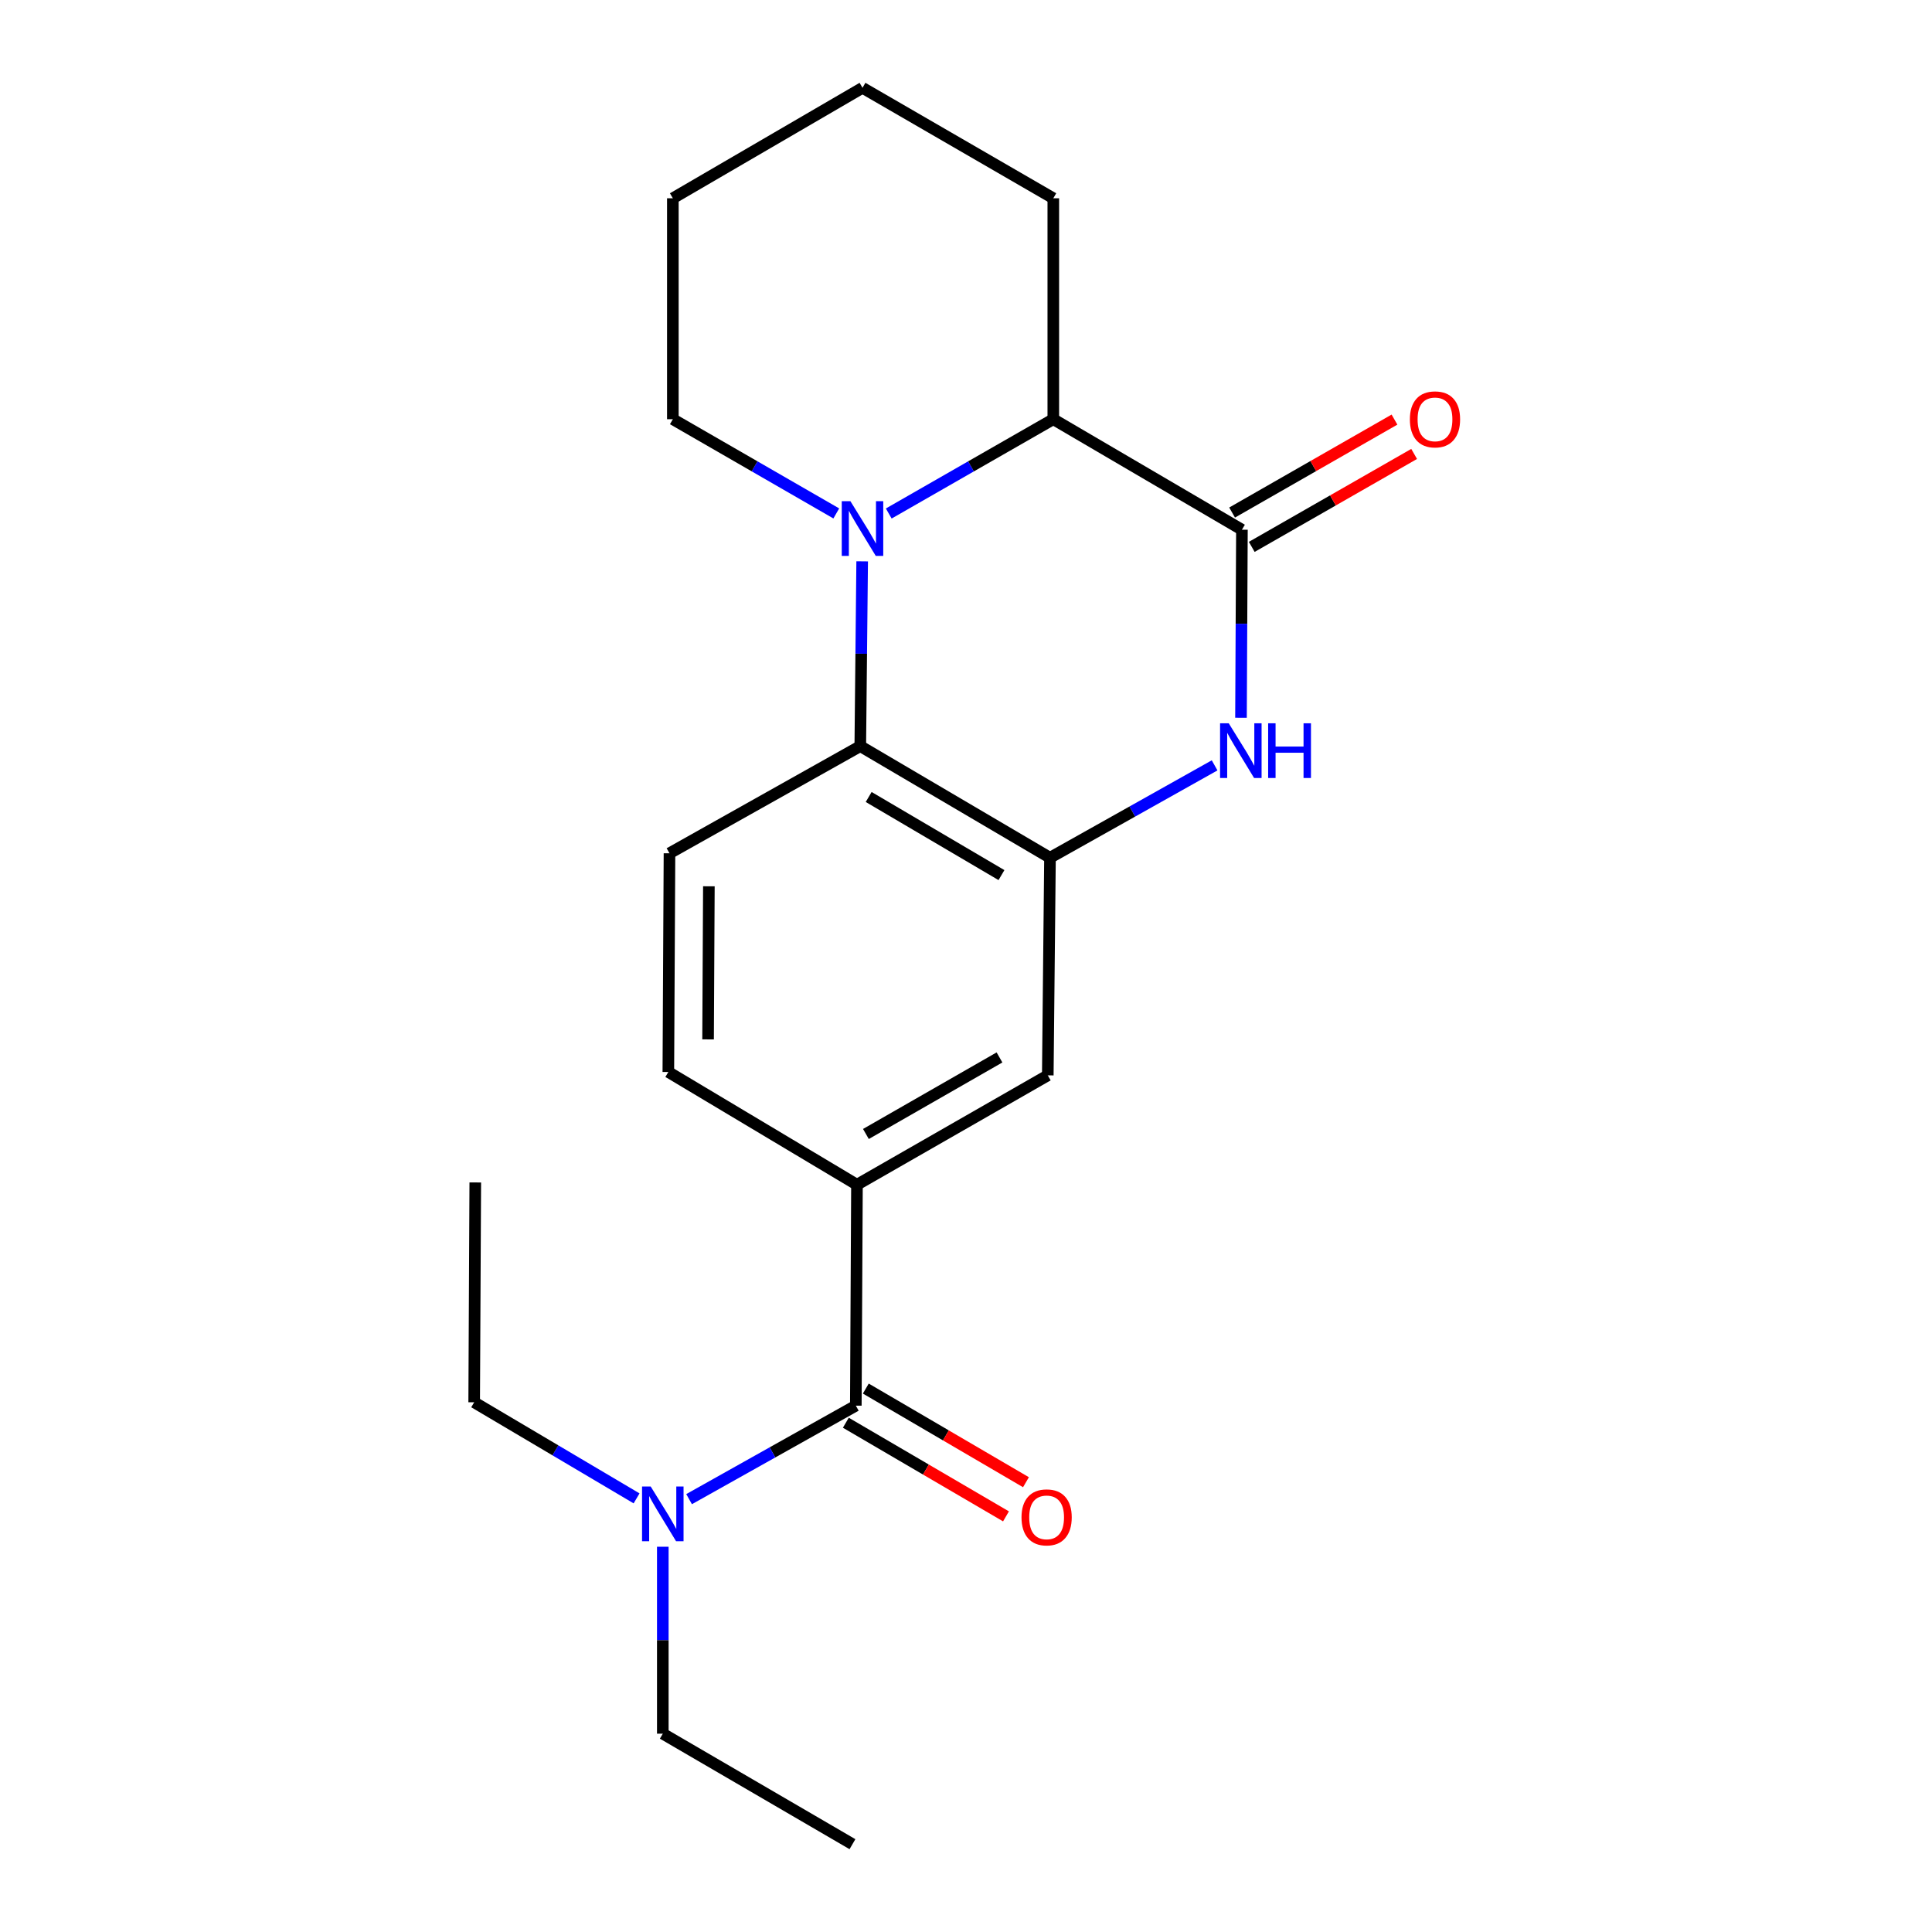 <?xml version='1.0' encoding='iso-8859-1'?>
<svg version='1.1' baseProfile='full'
              xmlns='http://www.w3.org/2000/svg'
                      xmlns:rdkit='http://www.rdkit.org/xml'
                      xmlns:xlink='http://www.w3.org/1999/xlink'
                  xml:space='preserve'
width='1000px' height='1000px' viewBox='0 0 1000 1000'>
<!-- END OF HEADER -->
<rect style='opacity:1.0;fill:#FFFFFF;stroke:none' width='1000' height='1000' x='0' y='0'> </rect>
<path class='bond-3' d='M 446.257,290.551 L 445.769,338.376' style='fill:none;fill-rule:evenodd;stroke:#0000FF;stroke-width:6px;stroke-linecap:butt;stroke-linejoin:miter;stroke-opacity:1' />
<path class='bond-3' d='M 445.769,338.376 L 445.281,386.202' style='fill:none;fill-rule:evenodd;stroke:#000000;stroke-width:6px;stroke-linecap:butt;stroke-linejoin:miter;stroke-opacity:1' />
<path class='bond-4' d='M 460.016,265.79 L 502.602,241.386' style='fill:none;fill-rule:evenodd;stroke:#0000FF;stroke-width:6px;stroke-linecap:butt;stroke-linejoin:miter;stroke-opacity:1' />
<path class='bond-4' d='M 502.602,241.386 L 545.188,216.983' style='fill:none;fill-rule:evenodd;stroke:#000000;stroke-width:6px;stroke-linecap:butt;stroke-linejoin:miter;stroke-opacity:1' />
<path class='bond-13' d='M 432.858,265.75 L 390.561,241.367' style='fill:none;fill-rule:evenodd;stroke:#0000FF;stroke-width:6px;stroke-linecap:butt;stroke-linejoin:miter;stroke-opacity:1' />
<path class='bond-13' d='M 390.561,241.367 L 348.265,216.983' style='fill:none;fill-rule:evenodd;stroke:#000000;stroke-width:6px;stroke-linecap:butt;stroke-linejoin:miter;stroke-opacity:1' />
<path class='bond-0' d='M 642.819,274.178 L 545.188,216.983' style='fill:none;fill-rule:evenodd;stroke:#000000;stroke-width:6px;stroke-linecap:butt;stroke-linejoin:miter;stroke-opacity:1' />
<path class='bond-1' d='M 642.819,274.178 L 642.576,322.846' style='fill:none;fill-rule:evenodd;stroke:#000000;stroke-width:6px;stroke-linecap:butt;stroke-linejoin:miter;stroke-opacity:1' />
<path class='bond-1' d='M 642.576,322.846 L 642.334,371.515' style='fill:none;fill-rule:evenodd;stroke:#0000FF;stroke-width:6px;stroke-linecap:butt;stroke-linejoin:miter;stroke-opacity:1' />
<path class='bond-10' d='M 647.905,283.065 L 689.931,259.012' style='fill:none;fill-rule:evenodd;stroke:#000000;stroke-width:6px;stroke-linecap:butt;stroke-linejoin:miter;stroke-opacity:1' />
<path class='bond-10' d='M 689.931,259.012 L 731.956,234.958' style='fill:none;fill-rule:evenodd;stroke:#FF0000;stroke-width:6px;stroke-linecap:butt;stroke-linejoin:miter;stroke-opacity:1' />
<path class='bond-10' d='M 637.732,265.291 L 679.757,241.237' style='fill:none;fill-rule:evenodd;stroke:#000000;stroke-width:6px;stroke-linecap:butt;stroke-linejoin:miter;stroke-opacity:1' />
<path class='bond-10' d='M 679.757,241.237 L 721.783,217.184' style='fill:none;fill-rule:evenodd;stroke:#FF0000;stroke-width:6px;stroke-linecap:butt;stroke-linejoin:miter;stroke-opacity:1' />
<path class='bond-21' d='M 628.678,396.15 L 586.074,420.058' style='fill:none;fill-rule:evenodd;stroke:#0000FF;stroke-width:6px;stroke-linecap:butt;stroke-linejoin:miter;stroke-opacity:1' />
<path class='bond-21' d='M 586.074,420.058 L 543.47,443.965' style='fill:none;fill-rule:evenodd;stroke:#000000;stroke-width:6px;stroke-linecap:butt;stroke-linejoin:miter;stroke-opacity:1' />
<path class='bond-2' d='M 543.47,443.965 L 445.281,386.202' style='fill:none;fill-rule:evenodd;stroke:#000000;stroke-width:6px;stroke-linecap:butt;stroke-linejoin:miter;stroke-opacity:1' />
<path class='bond-2' d='M 518.357,452.952 L 449.625,412.518' style='fill:none;fill-rule:evenodd;stroke:#000000;stroke-width:6px;stroke-linecap:butt;stroke-linejoin:miter;stroke-opacity:1' />
<path class='bond-7' d='M 543.47,443.965 L 542.332,556.603' style='fill:none;fill-rule:evenodd;stroke:#000000;stroke-width:6px;stroke-linecap:butt;stroke-linejoin:miter;stroke-opacity:1' />
<path class='bond-8' d='M 445.281,386.202 L 346.524,441.656' style='fill:none;fill-rule:evenodd;stroke:#000000;stroke-width:6px;stroke-linecap:butt;stroke-linejoin:miter;stroke-opacity:1' />
<path class='bond-14' d='M 545.188,216.983 L 545.188,102.627' style='fill:none;fill-rule:evenodd;stroke:#000000;stroke-width:6px;stroke-linecap:butt;stroke-linejoin:miter;stroke-opacity:1' />
<path class='bond-5' d='M 442.971,727.563 L 443.563,613.207' style='fill:none;fill-rule:evenodd;stroke:#000000;stroke-width:6px;stroke-linecap:butt;stroke-linejoin:miter;stroke-opacity:1' />
<path class='bond-9' d='M 442.971,727.563 L 399.82,751.76' style='fill:none;fill-rule:evenodd;stroke:#000000;stroke-width:6px;stroke-linecap:butt;stroke-linejoin:miter;stroke-opacity:1' />
<path class='bond-9' d='M 399.82,751.76 L 356.669,775.958' style='fill:none;fill-rule:evenodd;stroke:#0000FF;stroke-width:6px;stroke-linecap:butt;stroke-linejoin:miter;stroke-opacity:1' />
<path class='bond-12' d='M 437.803,736.403 L 479.252,760.637' style='fill:none;fill-rule:evenodd;stroke:#000000;stroke-width:6px;stroke-linecap:butt;stroke-linejoin:miter;stroke-opacity:1' />
<path class='bond-12' d='M 479.252,760.637 L 520.7,784.871' style='fill:none;fill-rule:evenodd;stroke:#FF0000;stroke-width:6px;stroke-linecap:butt;stroke-linejoin:miter;stroke-opacity:1' />
<path class='bond-12' d='M 448.14,718.723 L 489.589,742.957' style='fill:none;fill-rule:evenodd;stroke:#000000;stroke-width:6px;stroke-linecap:butt;stroke-linejoin:miter;stroke-opacity:1' />
<path class='bond-12' d='M 489.589,742.957 L 531.037,767.191' style='fill:none;fill-rule:evenodd;stroke:#FF0000;stroke-width:6px;stroke-linecap:butt;stroke-linejoin:miter;stroke-opacity:1' />
<path class='bond-6' d='M 443.563,613.207 L 345.932,554.863' style='fill:none;fill-rule:evenodd;stroke:#000000;stroke-width:6px;stroke-linecap:butt;stroke-linejoin:miter;stroke-opacity:1' />
<path class='bond-23' d='M 443.563,613.207 L 542.332,556.603' style='fill:none;fill-rule:evenodd;stroke:#000000;stroke-width:6px;stroke-linecap:butt;stroke-linejoin:miter;stroke-opacity:1' />
<path class='bond-23' d='M 448.195,586.948 L 517.334,547.325' style='fill:none;fill-rule:evenodd;stroke:#000000;stroke-width:6px;stroke-linecap:butt;stroke-linejoin:miter;stroke-opacity:1' />
<path class='bond-11' d='M 346.524,441.656 L 345.932,554.863' style='fill:none;fill-rule:evenodd;stroke:#000000;stroke-width:6px;stroke-linecap:butt;stroke-linejoin:miter;stroke-opacity:1' />
<path class='bond-11' d='M 366.914,458.744 L 366.5,537.989' style='fill:none;fill-rule:evenodd;stroke:#000000;stroke-width:6px;stroke-linecap:butt;stroke-linejoin:miter;stroke-opacity:1' />
<path class='bond-15' d='M 343.065,800.59 L 343.065,848.97' style='fill:none;fill-rule:evenodd;stroke:#0000FF;stroke-width:6px;stroke-linecap:butt;stroke-linejoin:miter;stroke-opacity:1' />
<path class='bond-15' d='M 343.065,848.97 L 343.065,897.35' style='fill:none;fill-rule:evenodd;stroke:#000000;stroke-width:6px;stroke-linecap:butt;stroke-linejoin:miter;stroke-opacity:1' />
<path class='bond-16' d='M 329.489,775.554 L 287.462,750.688' style='fill:none;fill-rule:evenodd;stroke:#0000FF;stroke-width:6px;stroke-linecap:butt;stroke-linejoin:miter;stroke-opacity:1' />
<path class='bond-16' d='M 287.462,750.688 L 245.434,725.822' style='fill:none;fill-rule:evenodd;stroke:#000000;stroke-width:6px;stroke-linecap:butt;stroke-linejoin:miter;stroke-opacity:1' />
<path class='bond-17' d='M 348.265,216.983 L 348.265,102.627' style='fill:none;fill-rule:evenodd;stroke:#000000;stroke-width:6px;stroke-linecap:butt;stroke-linejoin:miter;stroke-opacity:1' />
<path class='bond-22' d='M 545.188,102.627 L 446.43,45.455' style='fill:none;fill-rule:evenodd;stroke:#000000;stroke-width:6px;stroke-linecap:butt;stroke-linejoin:miter;stroke-opacity:1' />
<path class='bond-18' d='M 343.065,897.35 L 441.231,954.545' style='fill:none;fill-rule:evenodd;stroke:#000000;stroke-width:6px;stroke-linecap:butt;stroke-linejoin:miter;stroke-opacity:1' />
<path class='bond-19' d='M 245.434,725.822 L 246.003,612.035' style='fill:none;fill-rule:evenodd;stroke:#000000;stroke-width:6px;stroke-linecap:butt;stroke-linejoin:miter;stroke-opacity:1' />
<path class='bond-20' d='M 348.265,102.627 L 446.43,45.455' style='fill:none;fill-rule:evenodd;stroke:#000000;stroke-width:6px;stroke-linecap:butt;stroke-linejoin:miter;stroke-opacity:1' />
<path  class='atom-0' d='M 440.17 259.415
L 449.45 274.415
Q 450.37 275.895, 451.85 278.575
Q 453.33 281.255, 453.41 281.415
L 453.41 259.415
L 457.17 259.415
L 457.17 287.735
L 453.29 287.735
L 443.33 271.335
Q 442.17 269.415, 440.93 267.215
Q 439.73 265.015, 439.37 264.335
L 439.37 287.735
L 435.69 287.735
L 435.69 259.415
L 440.17 259.415
' fill='#0000FF'/>
<path  class='atom-2' d='M 635.99 374.374
L 645.27 389.374
Q 646.19 390.854, 647.67 393.534
Q 649.15 396.214, 649.23 396.374
L 649.23 374.374
L 652.99 374.374
L 652.99 402.694
L 649.11 402.694
L 639.15 386.294
Q 637.99 384.374, 636.75 382.174
Q 635.55 379.974, 635.19 379.294
L 635.19 402.694
L 631.51 402.694
L 631.51 374.374
L 635.99 374.374
' fill='#0000FF'/>
<path  class='atom-2' d='M 656.39 374.374
L 660.23 374.374
L 660.23 386.414
L 674.71 386.414
L 674.71 374.374
L 678.55 374.374
L 678.55 402.694
L 674.71 402.694
L 674.71 389.614
L 660.23 389.614
L 660.23 402.694
L 656.39 402.694
L 656.39 374.374
' fill='#0000FF'/>
<path  class='atom-10' d='M 336.805 769.426
L 346.085 784.426
Q 347.005 785.906, 348.485 788.586
Q 349.965 791.266, 350.045 791.426
L 350.045 769.426
L 353.805 769.426
L 353.805 797.746
L 349.925 797.746
L 339.965 781.346
Q 338.805 779.426, 337.565 777.226
Q 336.365 775.026, 336.005 774.346
L 336.005 797.746
L 332.325 797.746
L 332.325 769.426
L 336.805 769.426
' fill='#0000FF'/>
<path  class='atom-11' d='M 729.748 217.063
Q 729.748 210.263, 733.108 206.463
Q 736.468 202.663, 742.748 202.663
Q 749.028 202.663, 752.388 206.463
Q 755.748 210.263, 755.748 217.063
Q 755.748 223.943, 752.348 227.863
Q 748.948 231.743, 742.748 231.743
Q 736.508 231.743, 733.108 227.863
Q 729.748 223.983, 729.748 217.063
M 742.748 228.543
Q 747.068 228.543, 749.388 225.663
Q 751.748 222.743, 751.748 217.063
Q 751.748 211.503, 749.388 208.703
Q 747.068 205.863, 742.748 205.863
Q 738.428 205.863, 736.068 208.663
Q 733.748 211.463, 733.748 217.063
Q 733.748 222.783, 736.068 225.663
Q 738.428 228.543, 742.748 228.543
' fill='#FF0000'/>
<path  class='atom-13' d='M 528.729 785.384
Q 528.729 778.584, 532.089 774.784
Q 535.449 770.984, 541.729 770.984
Q 548.009 770.984, 551.369 774.784
Q 554.729 778.584, 554.729 785.384
Q 554.729 792.264, 551.329 796.184
Q 547.929 800.064, 541.729 800.064
Q 535.489 800.064, 532.089 796.184
Q 528.729 792.304, 528.729 785.384
M 541.729 796.864
Q 546.049 796.864, 548.369 793.984
Q 550.729 791.064, 550.729 785.384
Q 550.729 779.824, 548.369 777.024
Q 546.049 774.184, 541.729 774.184
Q 537.409 774.184, 535.049 776.984
Q 532.729 779.784, 532.729 785.384
Q 532.729 791.104, 535.049 793.984
Q 537.409 796.864, 541.729 796.864
' fill='#FF0000'/>
</svg>
